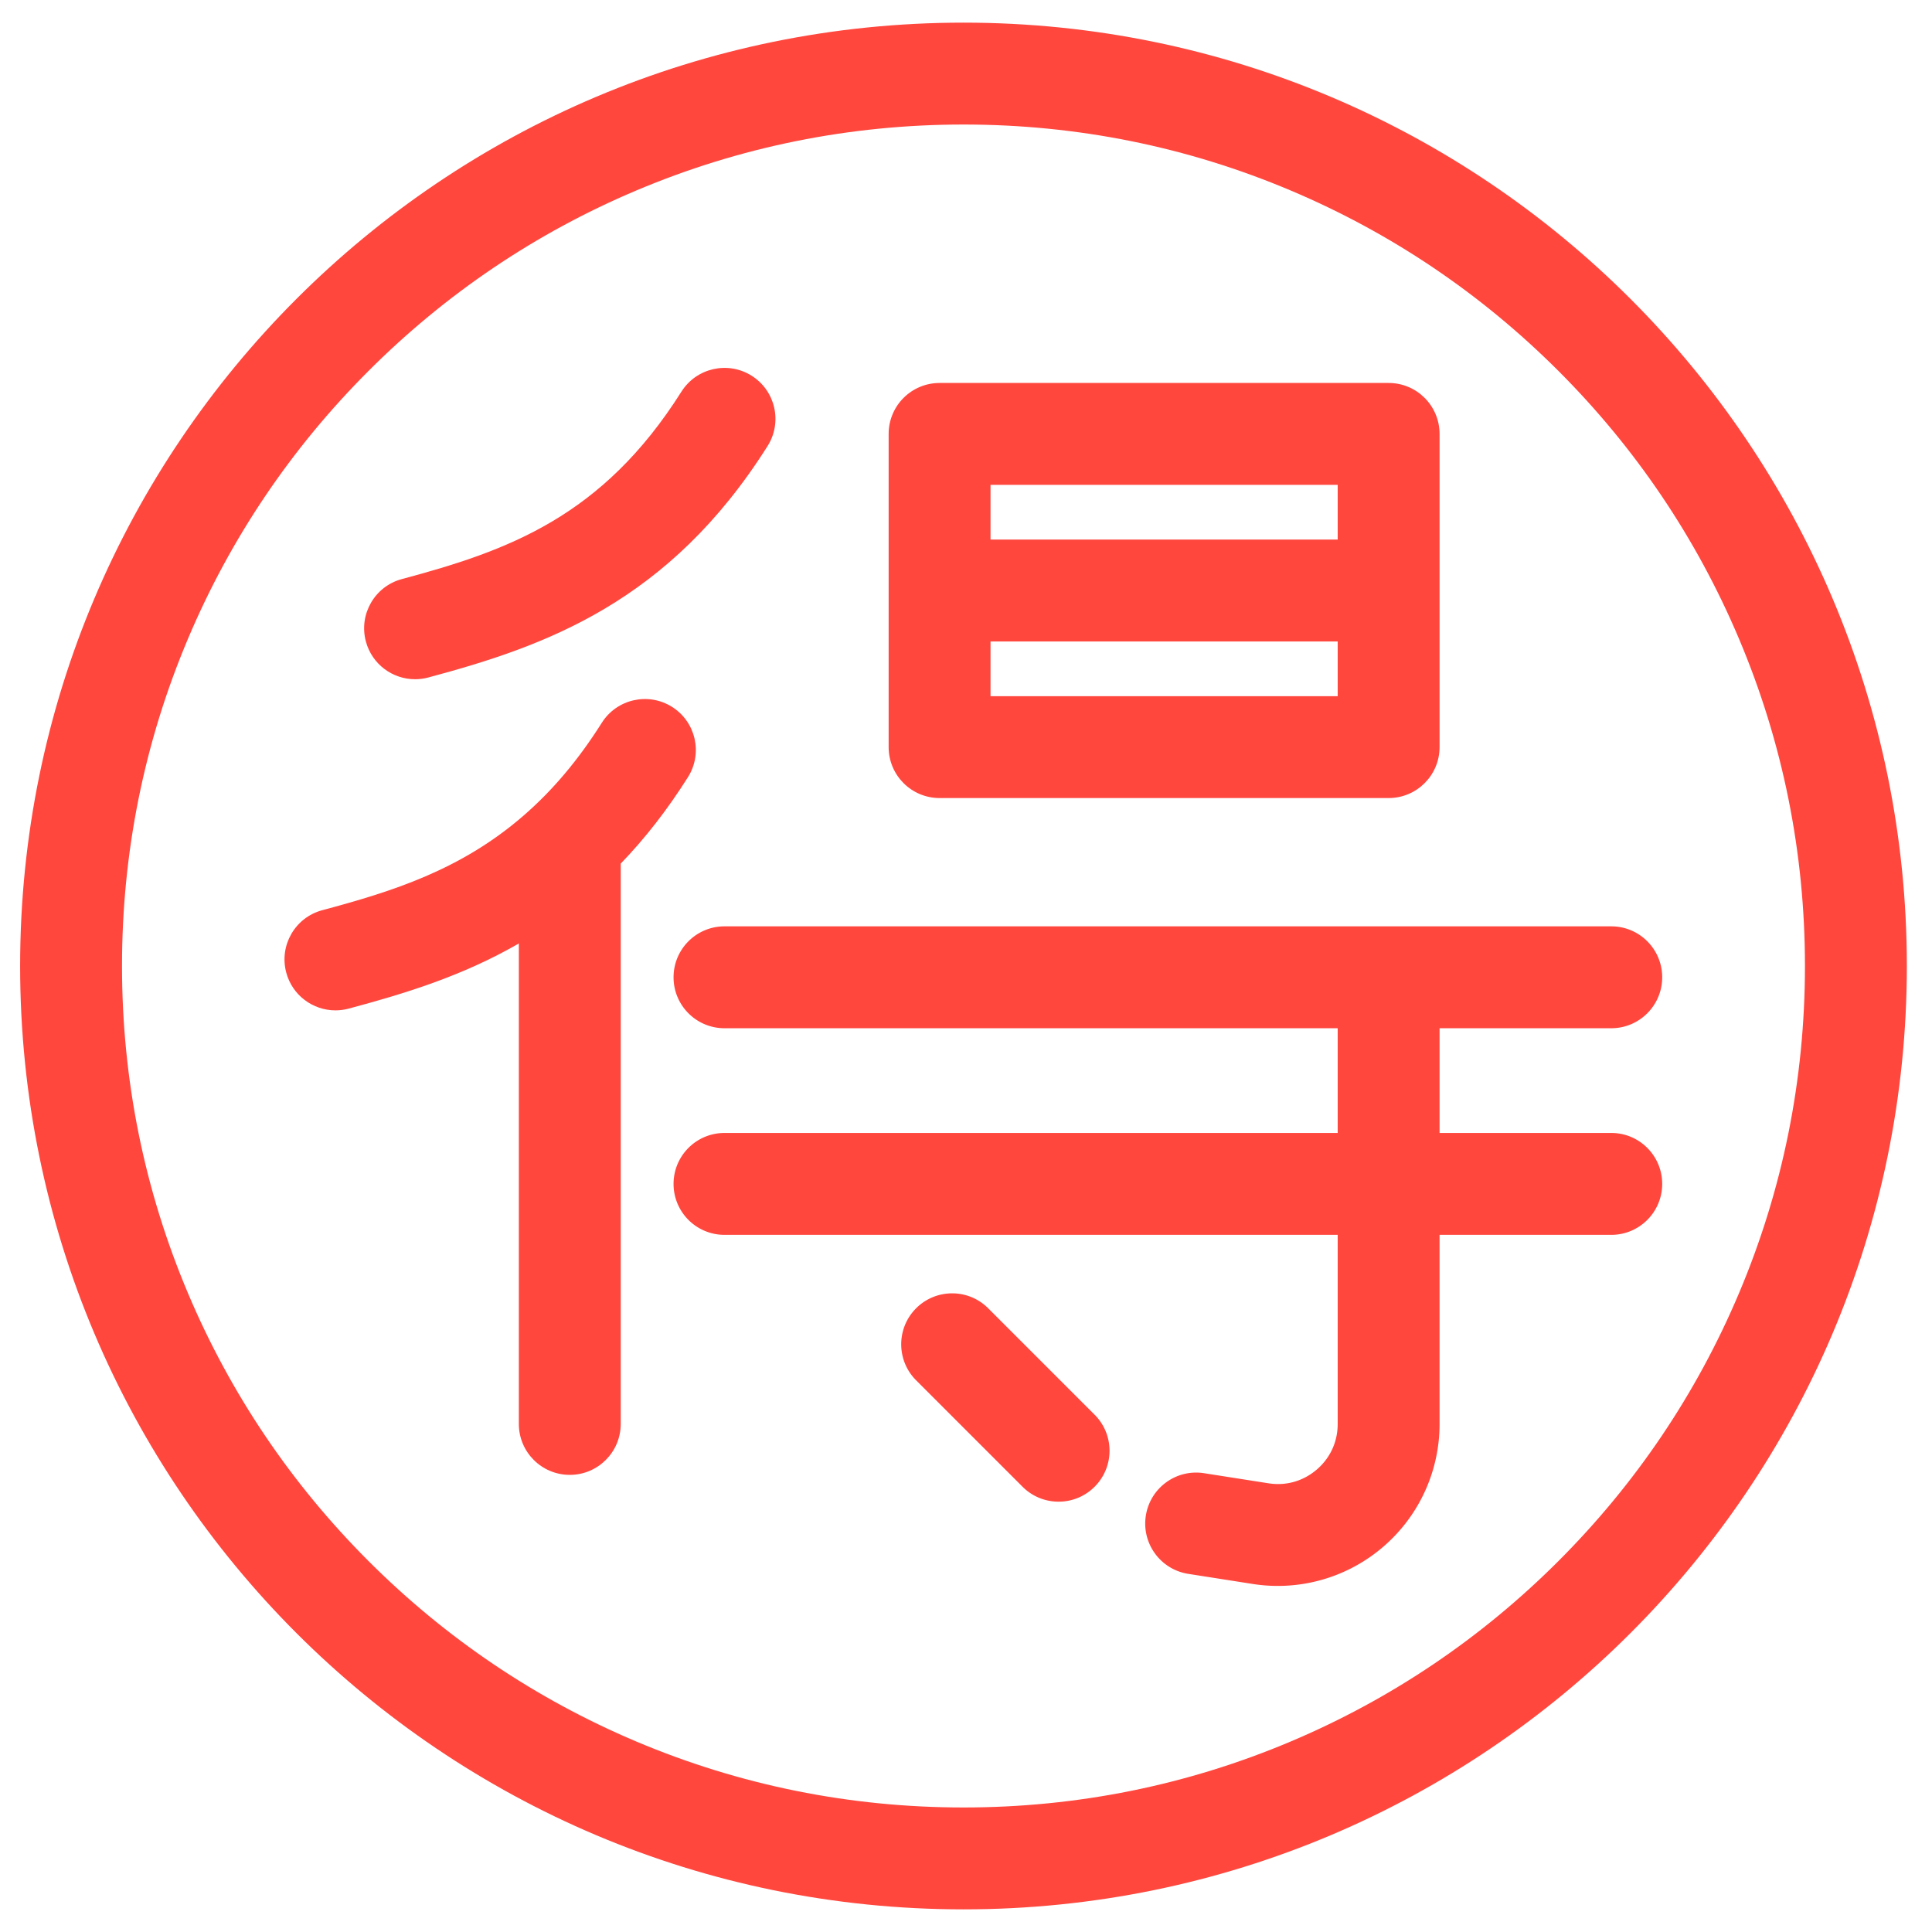 <?xml version="1.0" encoding="utf-8"?>
<svg width="800px" height="800px" viewBox="0 0 512 512" xmlns="http://www.w3.org/2000/svg" xmlns:xlink="http://www.w3.org/1999/xlink" aria-hidden="true" role="img" class="iconify iconify--fxemoji" preserveAspectRatio="xMidYMid meet"><path fill="#FF473E" d="M255.333 33c30.117 0 59.318 5.892 86.793 17.513c26.551 11.23 50.403 27.313 70.891 47.802c20.489 20.489 36.571 44.34 47.802 70.891c11.621 27.475 17.513 56.677 17.513 86.793s-5.892 59.318-17.513 86.793c-11.23 26.551-27.313 50.403-47.802 70.891c-20.489 20.489-44.34 36.571-70.891 47.802C314.652 473.108 285.45 479 255.333 479s-59.318-5.892-86.793-17.513c-26.551-11.23-50.403-27.313-70.891-47.802c-20.489-20.489-36.571-44.34-47.802-70.891C38.226 315.318 32.333 286.117 32.333 256s5.892-59.318 17.513-86.793c11.23-26.551 27.313-50.403 47.802-70.891s44.34-36.571 70.891-47.802C196.015 38.892 225.217 33 255.333 33m0-27c-138.071 0-250 111.929-250 250s111.929 250 250 250s250-111.929 250-250s-111.928-250-250-250z"></path><path fill="#FF473E" d="M368 101.492H249c-7.456 0-13.5 6.044-13.5 13.5v83c0 7.456 6.044 13.5 13.5 13.5h119c7.456 0 13.5-6.044 13.5-13.5v-83c0-7.456-6.044-13.5-13.5-13.5zm-13.5 27v14.5h-92v-14.5h92zm-92 56v-14.5h92v14.5h-92z"></path><path fill="#FF473E" d="M427 300.248h-45.5v-27.756H427c7.456 0 13.5-6.044 13.5-13.5s-6.044-13.5-13.5-13.5H192c-7.456 0-13.5 6.044-13.5 13.5s6.044 13.5 13.5 13.5h162.5v27.756H192c-7.456 0-13.5 6.044-13.5 13.5s6.044 13.5 13.5 13.5h162.5v50.139c0 4.72-1.976 9.01-5.562 12.077c-3.586 3.068-8.126 4.356-12.793 3.625l-17.057-2.674c-7.373-1.16-14.273 3.88-15.428 11.246c-1.155 7.366 3.88 14.273 11.246 15.428l17.057 2.674a42.841 42.841 0 0 0 34.526-9.781a42.842 42.842 0 0 0 15.01-32.595v-50.139H427c7.456 0 13.5-6.044 13.5-13.5s-6.044-13.5-13.5-13.5z"></path><path fill="#FF473E" d="M280.537 397.958c-3.455 0-6.91-1.317-9.546-3.954l-28.206-28.207c-5.272-5.272-5.272-13.82 0-19.092c5.271-5.272 13.82-5.273 19.092 0l28.206 28.207c5.272 5.272 5.272 13.82 0 19.092a13.46 13.46 0 0 1-9.546 3.954z"></path><path fill="#FF473E" d="M109.992 180.003c-5.961 0-11.416-3.978-13.032-10.01c-1.929-7.202 2.346-14.604 9.547-16.534c28.125-7.533 53.112-16.47 74.079-49.668c3.981-6.304 12.318-8.188 18.623-4.205c6.304 3.981 8.187 12.319 4.205 18.623c-26.127 41.368-58.748 52.981-89.921 61.332c-1.17.313-2.346.462-3.501.462z"></path><path fill="#FF473E" d="M178.108 187.34c-6.302-3.981-14.641-2.099-18.623 4.205c-6.259 9.909-13.096 18.003-20.902 24.744c-16.557 14.298-34.602 19.949-53.177 24.925c-7.202 1.929-11.476 9.332-9.547 16.533c1.616 6.032 7.07 10.01 13.032 10.01c1.156 0 2.332-.149 3.501-.463c14.706-3.939 30.033-8.568 45.107-17.266v127.328c0 7.456 6.044 13.5 13.5 13.5s13.5-6.044 13.5-13.5V228.865c6.467-6.706 12.355-14.26 17.813-22.902c3.983-6.304 2.1-14.642-4.204-18.623z"></path></svg>